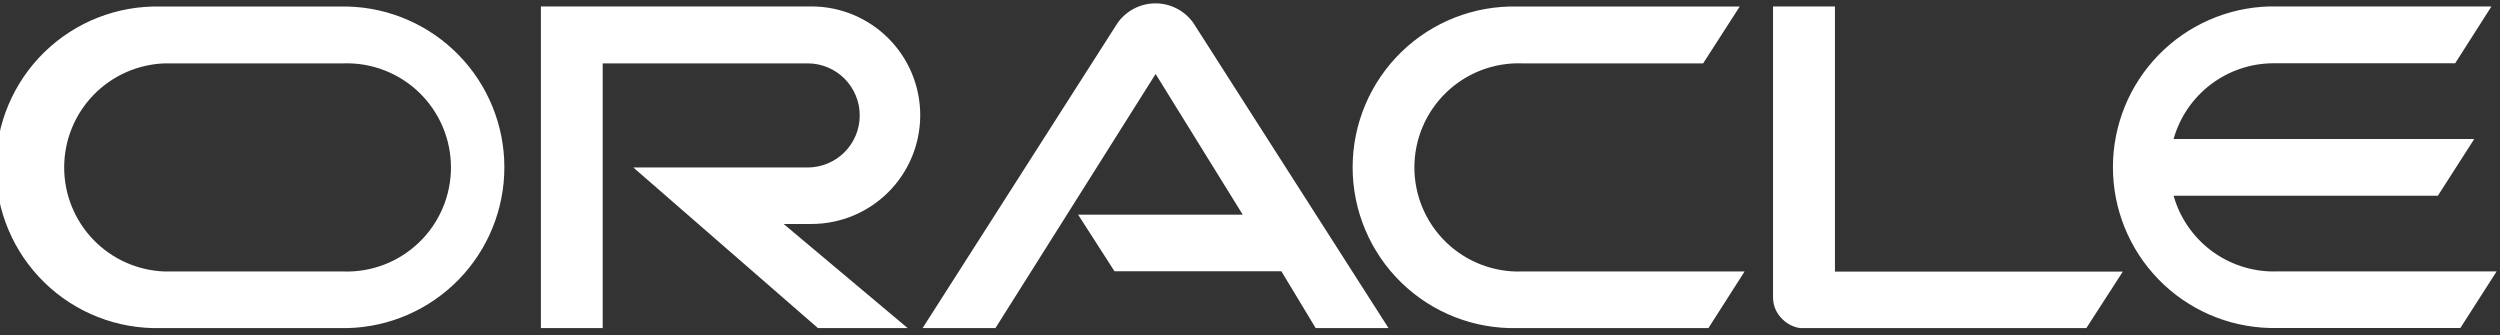 <svg xmlns="http://www.w3.org/2000/svg" width="231" height="31" viewBox="0 0 231 31" fill="none"><rect x="0" y="0" width="231" height="31" fill="#333333" stroke="none"/><g clip-path="url(#clip0_6856_110)"><path d="M99.589 19.835H114.829L106.779 6.835L91.979 30.315H85.249L103.249 2.145C103.641 1.583 104.163 1.123 104.769 0.804C105.376 0.485 106.05 0.316 106.736 0.311C107.421 0.306 108.098 0.465 108.709 0.776C109.32 1.086 109.848 1.539 110.249 2.095L128.299 30.315H121.569L118.399 25.065H102.979L99.619 19.835M169.549 25.065V0.595H163.829V27.475C163.828 27.849 163.902 28.218 164.049 28.562C164.195 28.906 164.409 29.216 164.679 29.475C164.949 29.752 165.273 29.972 165.63 30.121C165.988 30.271 166.371 30.347 166.759 30.345H192.759L196.149 25.095H169.519M74.979 20.695C77.644 20.695 80.2 19.636 82.085 17.751C83.97 15.867 85.029 13.31 85.029 10.645C85.029 7.98 83.97 5.423 82.085 3.539C80.2 1.654 77.644 0.595 74.979 0.595H49.979V30.315H55.689V5.855H74.629C75.904 5.855 77.128 6.362 78.03 7.264C78.932 8.166 79.439 9.389 79.439 10.665C79.439 11.941 78.932 13.164 78.03 14.066C77.128 14.968 75.904 15.475 74.629 15.475H58.519L75.579 30.315H83.869L72.409 20.695H74.979ZM14.859 30.315H32.129C36.002 30.215 39.682 28.605 42.386 25.83C45.09 23.055 46.603 19.334 46.603 15.46C46.603 11.586 45.09 7.864 42.386 5.09C39.682 2.315 36.002 0.705 32.129 0.605H14.859C12.876 0.554 10.902 0.9 9.055 1.623C7.207 2.346 5.524 3.432 4.103 4.817C2.682 6.201 1.553 7.856 0.782 9.684C0.011 11.512 -0.387 13.476 -0.387 15.46C-0.387 17.444 0.011 19.408 0.782 21.236C1.553 23.064 2.682 24.718 4.103 26.103C5.524 27.488 7.207 28.573 9.055 29.297C10.902 30.02 12.876 30.366 14.859 30.315ZM31.739 25.085H15.239C12.742 25.005 10.375 23.956 8.638 22.162C6.9 20.367 5.929 17.968 5.929 15.47C5.929 12.972 6.9 10.572 8.638 8.778C10.375 6.984 12.742 5.936 15.239 5.855H31.739C33.028 5.813 34.311 6.031 35.514 6.496C36.717 6.96 37.814 7.662 38.741 8.559C39.667 9.456 40.404 10.53 40.907 11.717C41.41 12.904 41.669 14.181 41.669 15.47C41.669 16.759 41.41 18.036 40.907 19.223C40.404 20.41 39.667 21.484 38.741 22.381C37.814 23.278 36.717 23.98 35.514 24.444C34.311 24.909 33.028 25.127 31.739 25.085ZM140.229 30.315H157.859L161.199 25.085H140.619C139.33 25.127 138.046 24.909 136.843 24.444C135.64 23.98 134.543 23.278 133.617 22.381C132.69 21.484 131.954 20.41 131.451 19.223C130.948 18.036 130.689 16.759 130.689 15.47C130.689 14.181 130.948 12.904 131.451 11.717C131.954 10.53 132.69 9.456 133.617 8.559C134.543 7.662 135.64 6.96 136.843 6.496C138.046 6.031 139.33 5.813 140.619 5.855H157.369L160.749 0.605H140.229C138.246 0.554 136.272 0.9 134.425 1.623C132.577 2.346 130.894 3.432 129.473 4.817C128.052 6.201 126.923 7.856 126.152 9.684C125.381 11.512 124.983 13.476 124.983 15.46C124.983 17.444 125.381 19.408 126.152 21.236C126.923 23.064 128.052 24.718 129.473 26.103C130.894 27.488 132.577 28.573 134.425 29.297C136.272 30.02 138.246 30.366 140.229 30.315ZM210.099 25.085C208.004 25.086 205.965 24.402 204.294 23.139C202.623 21.876 201.409 20.101 200.839 18.085H225.259L228.619 12.845H200.839C201.408 10.828 202.621 9.053 204.292 7.789C205.964 6.525 208.003 5.843 210.099 5.845H226.859L230.209 0.595H209.709C205.836 0.695 202.155 2.305 199.451 5.08C196.747 7.854 195.234 11.576 195.234 15.45C195.234 19.324 196.747 23.046 199.451 25.82C202.155 28.595 205.836 30.204 209.709 30.305H227.339L230.689 25.075H210.089" fill="white"></path></g><defs><clipPath id="clip0_6856_110"><rect width="231" height="30" fill="white" transform="translate(0 0.314)"></rect></clipPath></defs></svg>